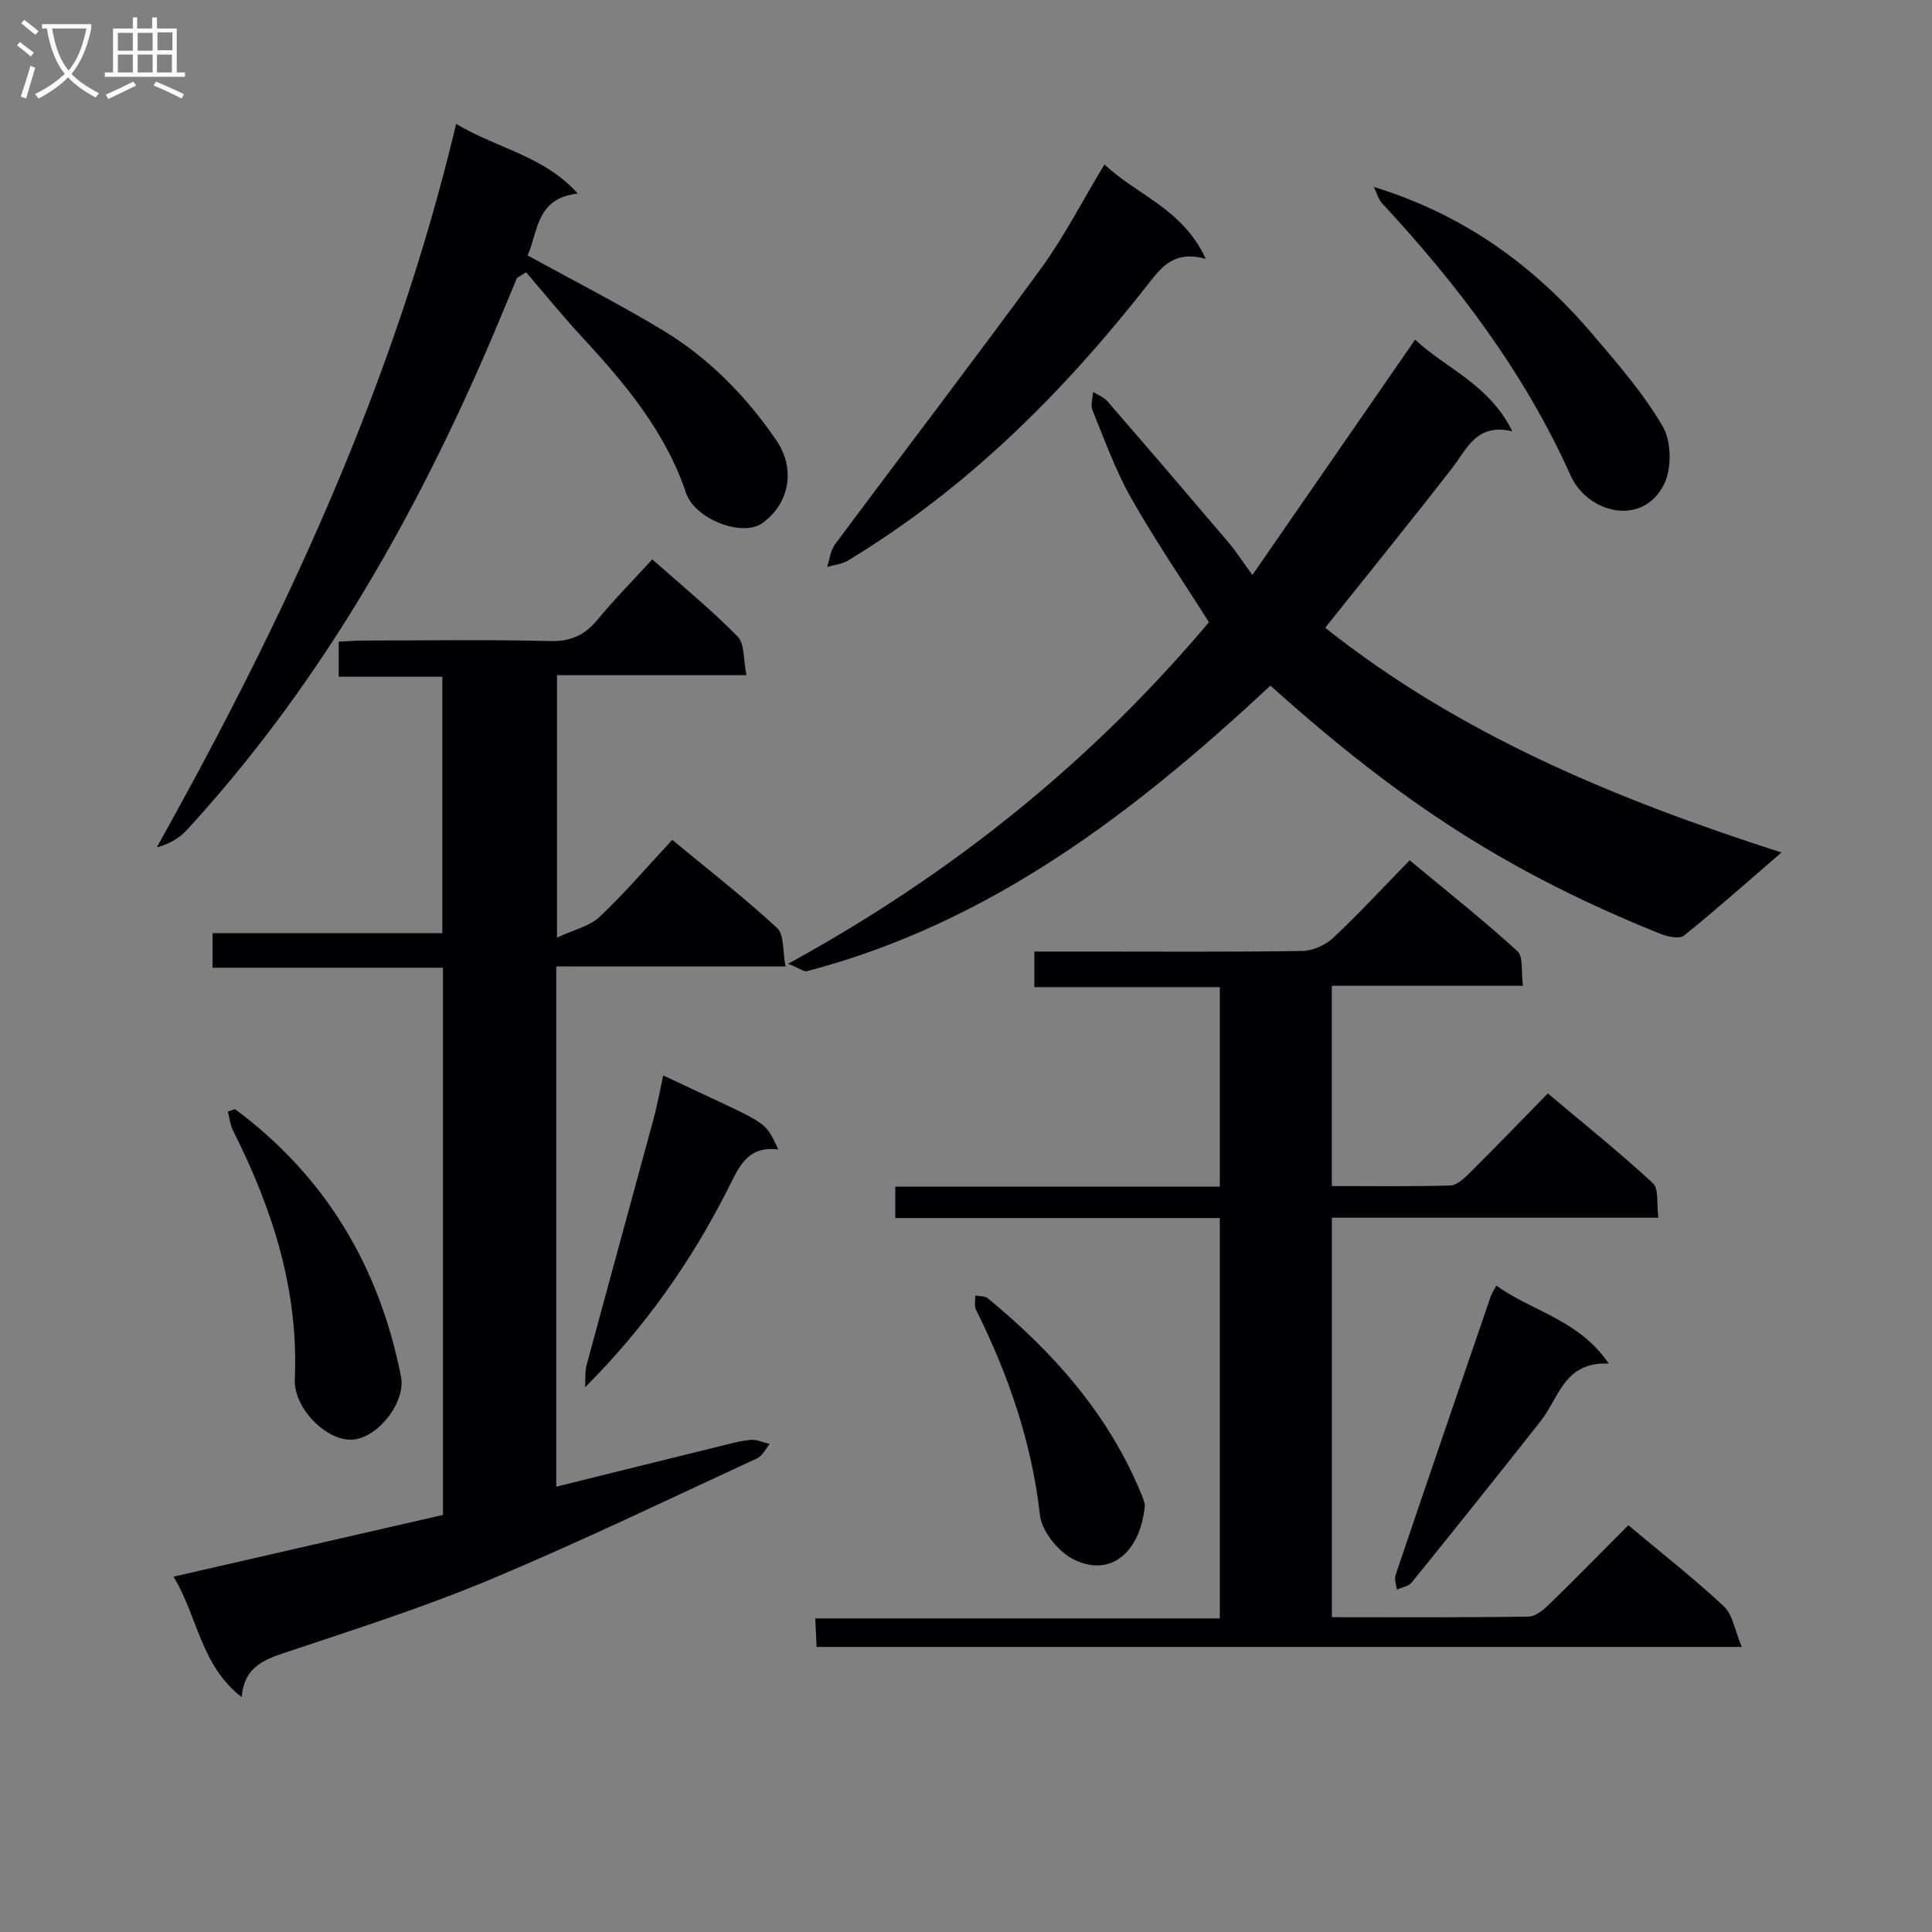 <svg enable-background="new 0 0 400 400" viewBox="0 0 400 400" xmlns="http://www.w3.org/2000/svg"><rect x="0" y="0" width="400" height="400" fill="#808080" stroke="none"/><g fill="#010104"><path d="m115.17 200.09v107.71c11.3-2.8 22.34-5.55 33.4-8.26 2.26-.56 4.52-1.21 6.82-1.43 1.28-.12 2.64.55 3.96.86-.85 1.01-1.5 2.46-2.59 2.96-18.38 8.49-36.63 17.29-55.3 25.11-13.46 5.64-27.43 10.1-41.29 14.74-4.89 1.64-9.59 2.89-10.13 9.59-8.51-6.57-9.06-16.6-14.11-24.94 19-4.35 37.31-8.55 55.78-12.78 0-37.92 0-75.35 0-113.29-15.81 0-31.56 0-47.71 0 0-2.57 0-4.64 0-7.16h47.58c0-17.83 0-35.2 0-53.09-7.02 0-14.09 0-21.46 0 0-2.57 0-4.65 0-7.26 1.8-.08 3.56-.23 5.33-.23 12.83-.02 25.67-.21 38.5.1 4.31.11 7.17-1.28 9.81-4.48 3.47-4.21 7.32-8.1 11.29-12.43 6.17 5.48 12.22 10.42 17.65 15.96 1.51 1.54 1.19 4.88 1.84 8.02-13.43 0-26.16 0-39.22 0v54.33c3.45-1.62 6.73-2.32 8.81-4.29 5.2-4.9 9.86-10.37 15.05-15.95 7.85 6.49 15.05 12.09 21.72 18.26 1.5 1.39 1.11 4.81 1.73 7.96-16.2-.01-31.61-.01-47.46-.01z"/><path d="m252.55 252.18c-22.59 0-44.72 0-67.19 0 0-2.18 0-4.06 0-6.49h67.19c0-13.92 0-27.32 0-41.32-12.63 0-25.35 0-38.4 0 0-2.67 0-4.73 0-7.36h10.41c15 0 30 .11 44.99-.12 2.18-.03 4.8-1.16 6.41-2.66 5.34-5 10.31-10.39 15.89-16.12 7.71 6.4 15.22 12.36 22.3 18.8 1.28 1.16.76 4.31 1.16 7.19-13.45 0-26.35 0-39.57 0v41.46c8.31 0 16.42.12 24.52-.12 1.37-.04 2.89-1.47 4.01-2.59 5.32-5.28 10.52-10.67 16.19-16.47 7.48 6.3 14.83 12.19 21.74 18.57 1.28 1.18.76 4.31 1.15 7.16-22.81 0-45.05 0-67.6 0v82.71c13.8 0 27.26.09 40.72-.12 1.51-.02 3.22-1.51 4.45-2.71 5.48-5.32 10.81-10.79 16.21-16.21 6.88 5.77 13.58 11.01 19.78 16.8 1.84 1.72 2.26 4.96 3.7 8.4-64.71 0-127.91 0-191.54 0-.08-1.75-.17-3.51-.28-5.9h83.76c0-27.84 0-55.05 0-82.9z"/><path d="m368.83 176.5c-7.31 6.3-13.61 11.93-20.19 17.21-.95.76-3.41.21-4.91-.39-30.79-12.39-53.32-26.75-80.7-51.37-27.99 26.1-57.96 49.19-95.97 59.12-.58.15-1.38-.51-3.89-1.53 34.28-18.76 63.06-42.14 87.13-70.72-5.47-8.64-11.17-16.97-16.12-25.72-3.25-5.73-5.49-12.05-8-18.18-.44-1.06.06-2.51.13-3.78 1.01.64 2.24 1.09 2.99 1.96 8.39 9.68 16.72 19.4 25.01 29.16 1.5 1.77 2.76 3.74 4.99 6.78 11.86-17.16 22.61-32.72 33.69-48.73 6.25 5.93 15.28 9.17 20.12 18.98-7.43-1.7-9.3 3.53-12.37 7.5-8.56 11.05-17.37 21.89-26.37 33.18 27.7 22.01 59.86 35.41 94.46 46.53z"/><path d="m94.44 25.66c8.82 5.22 18.23 6.63 25.17 14.42-8.72.96-8.19 8.04-10.38 12.8 9.52 5.23 18.96 10.05 28.02 15.51 9.51 5.74 17.2 13.61 23.48 22.77 4.07 5.94 2.72 13.15-2.93 17.17-4.1 2.91-13.92-.8-15.77-6.29-4.32-12.82-12.76-22.79-21.72-32.48-3.94-4.26-7.6-8.78-11.39-13.19-.63.4-1.26.79-1.89 1.19-2.29 5.45-4.52 10.94-6.89 16.36-15.62 35.69-34.94 69.07-61.45 97.91-1.56 1.7-3.64 2.93-6.24 3.61 26.5-47.38 49.18-95.94 61.99-149.78z"/><path d="m249.64 53.59c-6.32-1.74-8.93 1.39-11.75 5-17.63 22.55-37.66 42.56-62.34 57.47-1.25.75-2.86.89-4.3 1.32.52-1.57.68-3.4 1.62-4.66 14.18-19.06 28.63-37.93 42.64-57.11 4.77-6.53 8.48-13.83 13.16-21.57 6.72 6.39 16.18 9.13 20.97 19.55z"/><path d="m284.45 38.71c18.76 5.75 33.35 16.44 45.39 30.63 5.16 6.08 10.49 12.18 14.45 19.02 1.79 3.08 1.84 8.71.22 11.93-4.47 8.89-15.84 5.92-19.31-1.8-9.54-21.25-23.31-39.44-39.02-56.36-.83-.9-1.16-2.26-1.73-3.42z"/><path d="m48.67 229.64c18.71 13.89 29.84 32.57 34.34 55.3 1.1 5.56-5.06 13.02-10.26 13.13-5.45.12-11.99-6.7-11.72-12.52.83-18.44-4.62-35.28-12.78-51.48-.6-1.19-.73-2.62-1.08-3.94.5-.17 1-.33 1.5-.49z"/><path d="m309.81 266.17c7.42 5.39 17.03 6.98 23.27 16.15-9.21-.46-10.29 7.06-14.08 11.87-8.83 11.21-17.74 22.35-26.72 33.45-.65.8-2.04 1-3.08 1.48-.11-1.01-.56-2.13-.27-3 6.52-19.27 13.12-38.52 19.73-57.77.19-.58.57-1.1 1.15-2.18z"/><path d="m137.31 222.65c22.18 10.54 20.75 8.86 23.83 15.34-6.54-.84-8.22 3.81-10.51 8.33-7.56 14.88-17.07 28.47-29.5 40.9.1-1.57-.05-3.21.35-4.7 4.57-16.97 9.25-33.91 13.84-50.88.76-2.8 1.27-5.68 1.99-8.99z"/><path d="m237.04 311.48c-.74 9.4-6.74 15.29-14.68 11.42-3.18-1.55-6.67-5.83-7.05-9.21-1.71-15.11-6.53-29.06-13.24-42.52-.4-.81-.12-1.97-.15-2.96.87.18 1.98.08 2.59.58 13.64 11.22 25.12 24.15 31.88 40.76.3.75.52 1.53.65 1.93z"/></g><path d="m6.4 11.7c-1-.8-1.9-1.6-2.9-2.3l.6-.7c.9.7 1.9 1.4 2.9 2.2zm-2.1 8.3c.7-2.1 1.4-4.2 2-6.4.2.1.6.3 1 .4-.7 2.3-1.3 4.4-1.9 6.4zm3-12.8c-1.1-.9-2.1-1.7-2.9-2.4l.6-.7c1 .8 2 1.5 3 2.4zm1.4-1.3v-.9h10.2v.9c-.9 4.2-2.3 7.3-4.1 9.4 1.3 1.4 3.2 2.7 5.7 4-.2.2-.4.5-.7.9-2.5-1.4-4.4-2.7-5.7-4.2-1.4 1.5-3.5 3-6.1 4.4 0 0 0 0-.1-.1-.3-.4-.5-.7-.7-.8 2.7-1.3 4.7-2.8 6.2-4.2-1.8-2.2-3-5.3-3.7-9.4zm9.2 0h-7.1c.6 3.8 1.7 6.7 3.4 8.7 1.7-2 2.9-4.8 3.7-8.7z" fill="#fbfafa"/><path d="m31.6 3.6h.9v2.3h4.1v9.1h1.7v.9h-16.6v-.9h1.7v-9.1h4.1v-2.3h.9v2.3h3.1v-2.3zm-4 13.3.6.8c-1.9.9-3.8 1.9-5.8 2.8-.2-.3-.3-.6-.5-.9 2-.9 3.9-1.8 5.7-2.7zm-3.2-10.1v3.7h3.1v-3.7zm0 4.5v3.7h3.1v-3.7zm4.1-4.5v3.7h3.1v-3.7zm0 4.5v3.7h3.1v-3.7zm9.1 9.1c-2.1-1.1-4.1-2-5.8-2.7l.5-.8c2.2.9 4.1 1.8 5.8 2.6zm-1.9-13.7h-3.1v3.7h3.1v-3.6zm-3.2 4.6v3.7h3.1v-3.7z" fill="#fbfafa"/></svg>